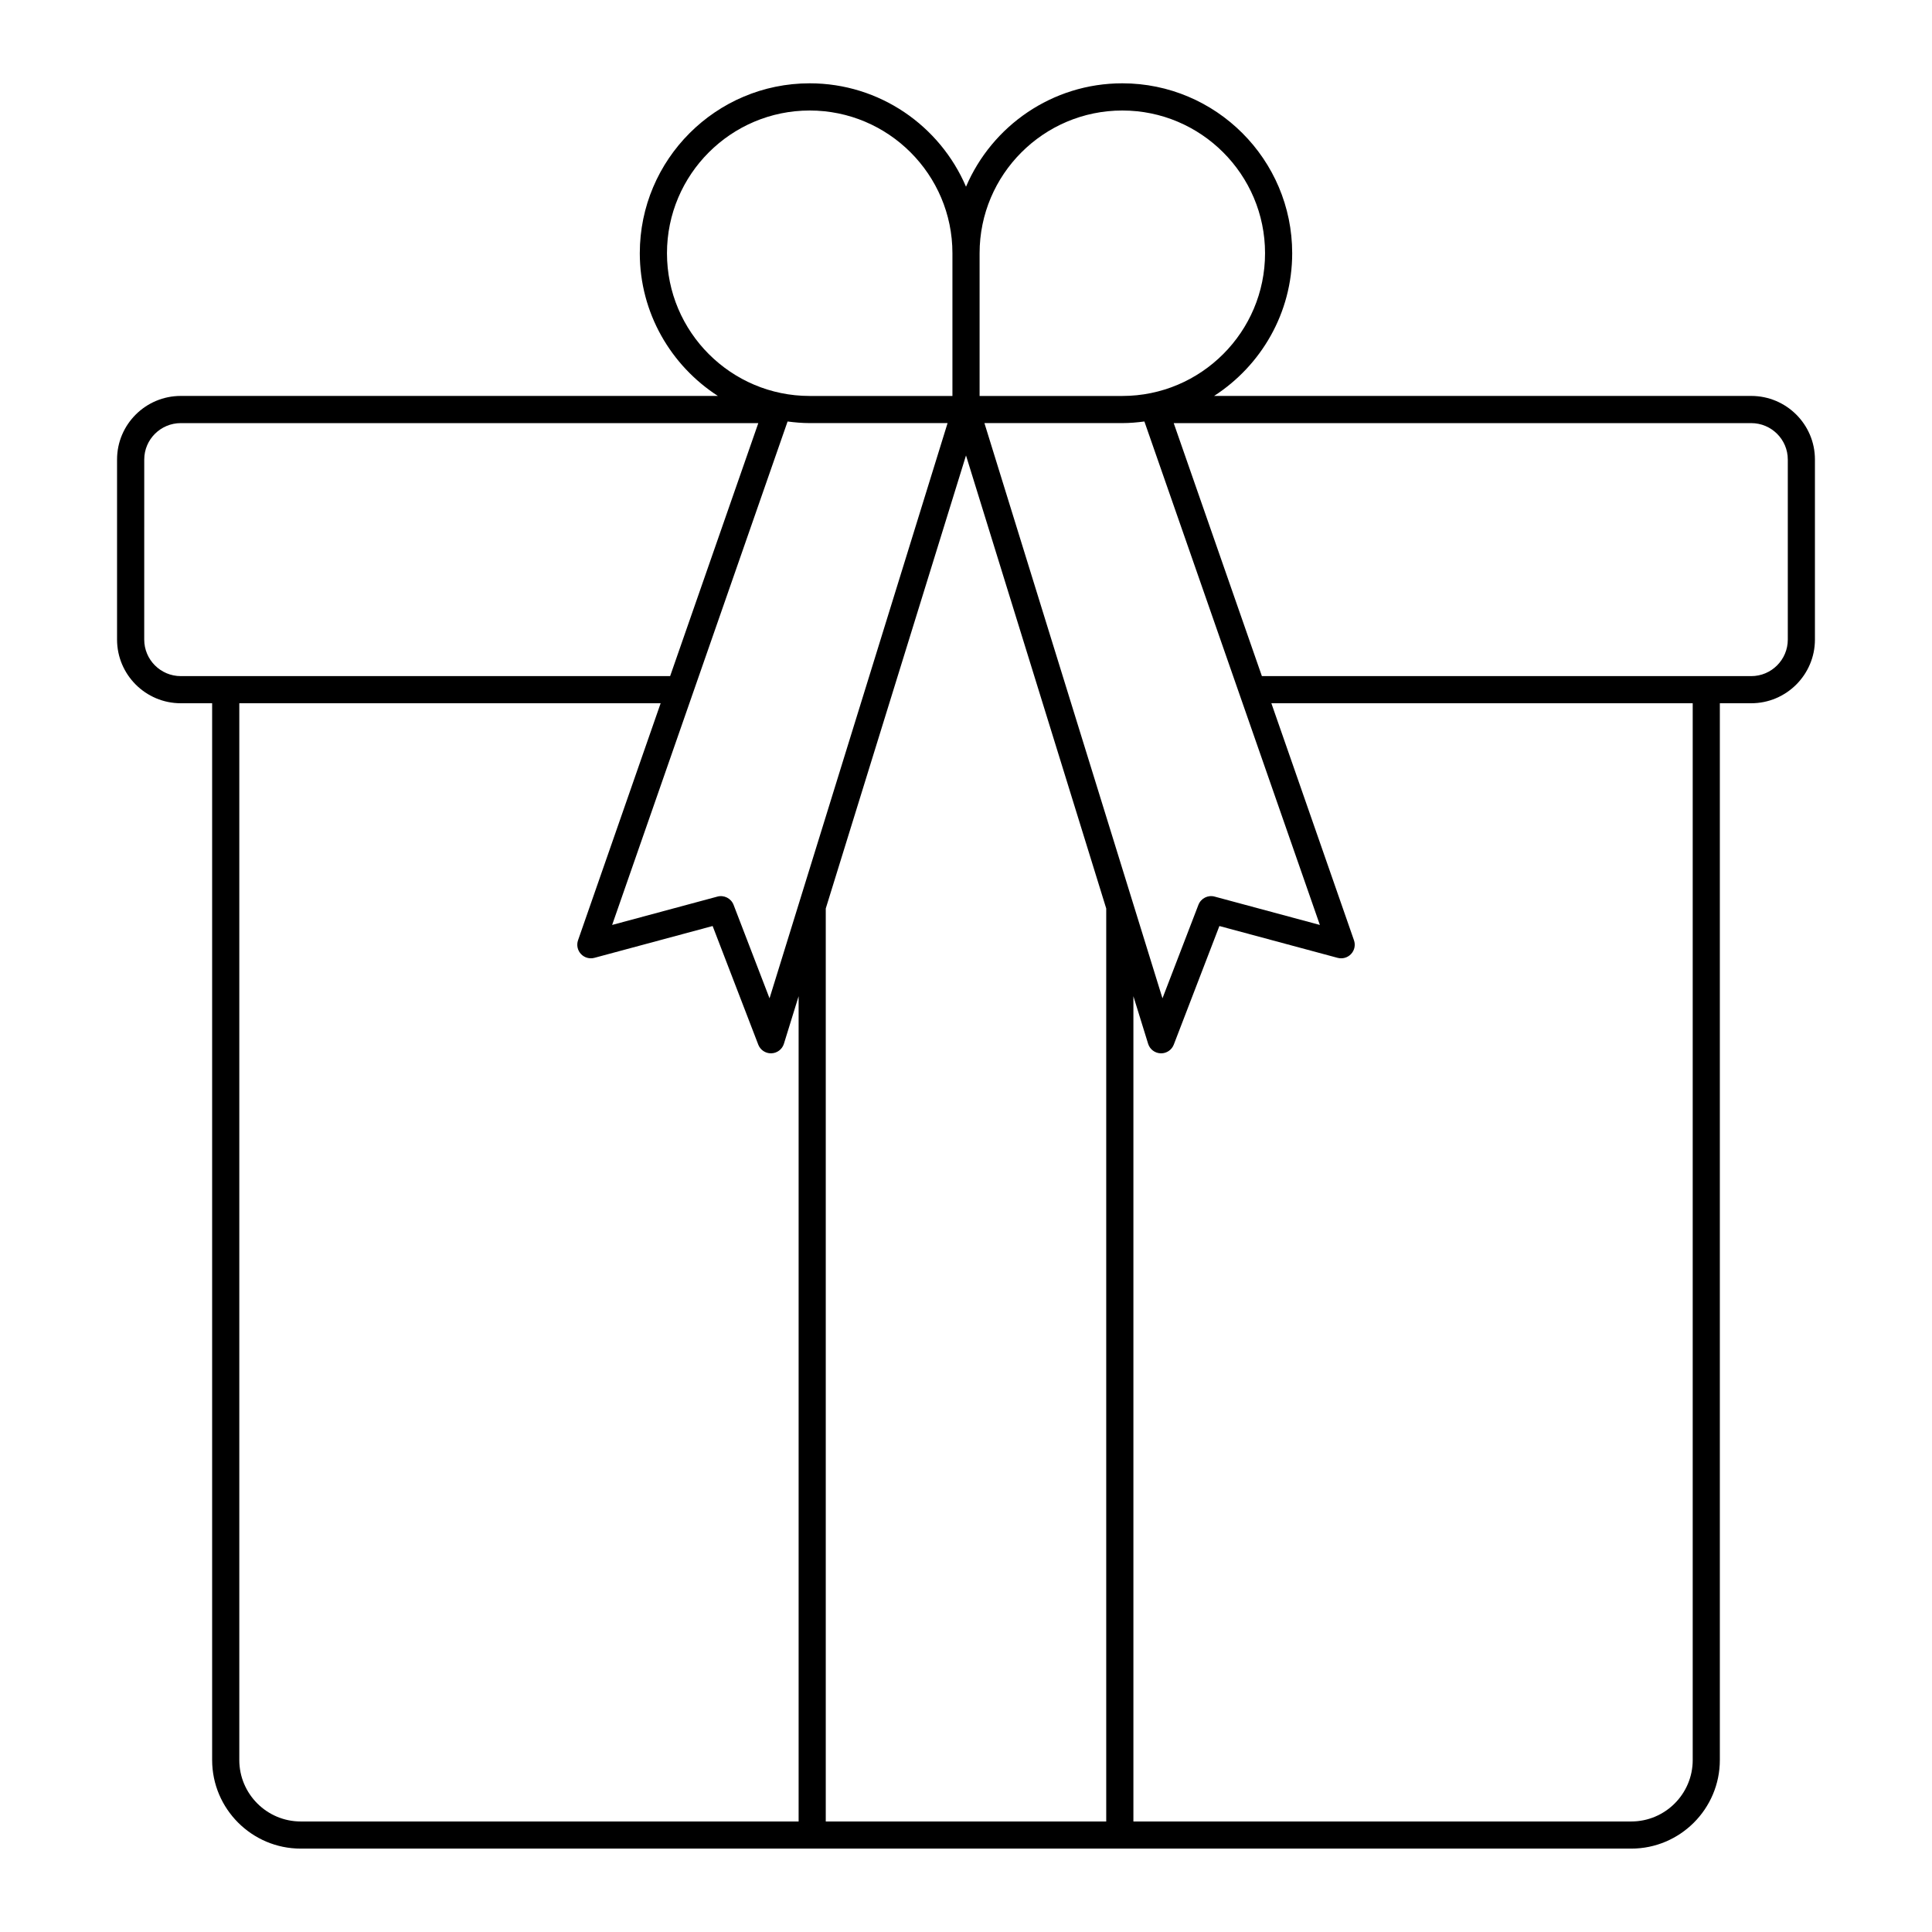 <?xml version="1.0" encoding="UTF-8"?>
<!-- Uploaded to: SVG Repo, www.svgrepo.com, Generator: SVG Repo Mixer Tools -->
<svg fill="#000000" width="800px" height="800px" version="1.1" viewBox="144 144 512 512" xmlns="http://www.w3.org/2000/svg">
 <path d="m175.02 265.77v47.719c0 9.305 7.574 16.879 16.883 16.879h8.316v280.05c0 12.945 10.535 23.484 23.484 23.484h352.59c12.949 0 23.484-10.535 23.484-23.484v-280.05h8.316c9.309 0 16.883-7.574 16.883-16.879v-47.723c0-9.285-7.574-16.84-16.883-16.84h-142.34c12.43-8.023 20.691-21.965 20.691-37.824 0.004-24.824-20.191-45.023-45.02-45.023-18.574 0-34.551 11.309-41.422 27.402-6.875-16.094-22.852-27.402-41.426-27.402-24.828 0-45.023 20.195-45.023 45.023 0 15.859 8.266 29.801 20.691 37.824h-142.34c-9.309 0-16.883 7.555-16.883 16.84zm32.398 344.65v-280.05h111.66l-21.891 62.809c-0.438 1.258-0.145 2.656 0.762 3.633 0.91 0.98 2.281 1.367 3.57 1.027l31.336-8.434 12.094 31.434c0.535 1.391 1.875 2.305 3.359 2.305 0.039 0 0.082 0 0.121-0.004 1.531-0.051 2.863-1.066 3.316-2.531l3.898-12.598v218.7h-131.94c-8.98 0-16.285-7.305-16.285-16.285zm145.3-354.72c1.922 0.25 3.867 0.426 5.856 0.426h36.543l-47.184 152.44-9.527-24.773c-0.66-1.719-2.531-2.664-4.293-2.184l-27.891 7.512zm94.559 0 46.5 133.42-27.891-7.512c-1.773-0.488-3.633 0.465-4.293 2.184l-9.527 24.773-47.184-152.44h36.543c1.984 0 3.93-0.172 5.852-0.426zm-84.441 371.01v-241.95l37.164-120.06 37.16 120.06v241.95zm229.75-16.285c0 8.98-7.305 16.285-16.285 16.285h-131.94v-218.7l3.902 12.602c0.453 1.465 1.785 2.481 3.316 2.531 0.043 0.004 0.082 0.004 0.121 0.004 1.484 0 2.824-0.914 3.359-2.305l12.09-31.434 31.336 8.434c1.293 0.34 2.66-0.047 3.57-1.027 0.91-0.977 1.203-2.375 0.762-3.633l-21.891-62.809h111.66zm25.199-344.65v47.719c0 5.34-4.344 9.684-9.684 9.684h-11.848c-0.023 0-0.043-0.016-0.07-0.016-0.023 0-0.047 0.012-0.07 0.016h-117.7l-23.367-67.047h153.05c5.344 0 9.688 4.328 9.688 9.645zm-176.36-92.488c20.855 0 37.824 16.969 37.824 37.824s-16.969 37.824-37.824 37.824h-37.824v-37.824c0-20.859 16.969-37.824 37.824-37.824zm-120.67 37.824c0-20.859 16.969-37.824 37.824-37.824s37.824 16.965 37.824 37.824v37.824h-37.824c-20.855 0-37.824-16.969-37.824-37.824zm-138.53 54.664c0-5.316 4.344-9.645 9.684-9.645h153.05l-23.367 67.047h-117.7c-0.023 0-0.043-0.016-0.07-0.016-0.023 0-0.047 0.012-0.07 0.016h-11.848c-5.34 0-9.684-4.344-9.684-9.684z"/>
</svg>